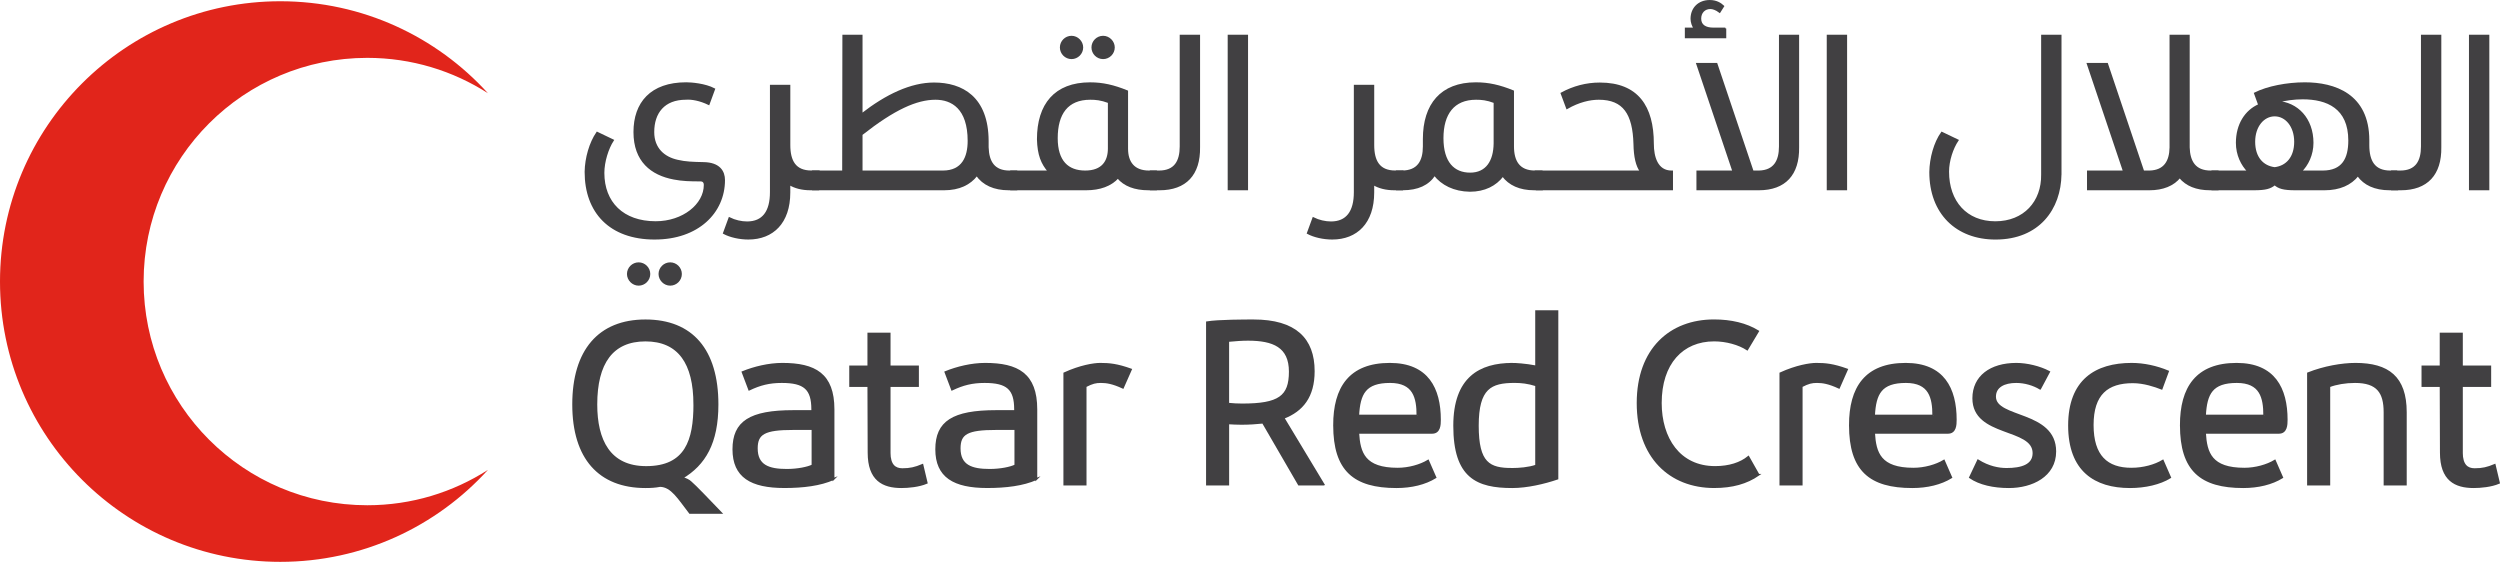 <?xml version="1.0" encoding="UTF-8"?><svg id="Layer_1" xmlns="http://www.w3.org/2000/svg" viewBox="0 0 1075.91 241.8"><defs><style>.cls-1{fill:#e1251b;}.cls-2{fill:#414042;stroke:#414042;stroke-miterlimit:10;stroke-width:.79px;}</style></defs><path class="cls-1" d="M158.06,217.44c-53.17,0-96.25-43.09-96.25-96.28S104.89,24.9,158.06,24.9c19.13,0,36.93,5.61,51.92,15.21C187.91,15.82,156.05.54,120.63.54,54.01.54,0,54.55,0,121.18s54.01,120.62,120.63,120.62c35.42,0,67.28-15.27,89.35-39.57-14.99,9.61-32.79,15.21-51.92,15.21Z"/><path class="cls-2" d="M281.81,102.7c-19.3,0-29.81-11.42-29.81-28.73.09-5.98,1.99-12.51,4.98-16.86l6.8,3.26c-2.26,3.44-4.08,9.24-4.08,14.04,0,12.78,8.34,21.2,22.47,21.2,11.87,0,21.12-7.52,21.12-16.04,0-.72-.27-1.9-1.81-1.9-4.44,0-7.88-.09-11.51-.81-9.52-1.81-16.95-7.52-16.95-20.03s7.16-21.02,22.29-21.02c2.17,0,8.06.45,12.05,2.54l-2.36,6.43c-3.71-1.81-7.34-2.45-9.79-2.26-9.51,0-14.04,5.98-14.04,14.32,0,7.16,4.62,11.06,10.42,12.32,3.35.81,6.71.91,11.15,1,6.88.09,8.88,3.71,8.88,7.34,0,13.95-11.33,25.19-29.81,25.19ZM270.22,117.92c0-2.54,2.09-4.62,4.62-4.62s4.62,2.08,4.62,4.62-2.09,4.62-4.62,4.62-4.62-2.17-4.62-4.62ZM283.81,117.92c0-2.54,2.09-4.62,4.62-4.62s4.62,2.08,4.62,4.62-2.08,4.62-4.62,4.62-4.62-2.17-4.62-4.62Z"/><path class="cls-2" d="M352.13,73.79v7.7h-3.35c-3.62,0-6.71-.81-9.06-2.26v3.62c0,12.96-7.16,19.84-17.67,19.84-3.8,0-7.79-.91-10.51-2.36l2.36-6.44c2.35,1.18,5.16,1.81,7.61,1.81,6.89,0,10.24-4.62,10.24-12.96v-45.85h7.98v25.55c0,6.89,2.45,11.33,9.42,11.33h2.99Z"/><path class="cls-2" d="M437.4,73.79v7.7h-3.26c-6.35,0-10.97-2.17-13.77-6.16-2.99,3.9-7.61,6.16-14.04,6.16h-56.45v-7.7h12.96l.09-58.45h7.88v33.89c10.69-8.33,21.29-13.32,31.17-13.32,12.05,0,23.02,5.98,23.1,24.74v2.72c.18,6.34,2.72,10.42,9.33,10.42h2.99ZM405.78,73.79c8.52,0,11.06-6.16,11.06-13.14,0-14.14-7.16-18.12-14.23-18.12-8.16,0-17.76,4.26-31.8,15.31v15.95h34.97Z"/><path class="cls-2" d="M497.49,73.79v7.7h-3.26c-5.89,0-10.33-1.72-13.14-5.07-3.08,3.35-7.7,5.07-13.68,5.07h-32.26v-7.7h16.22c-2.99-3.44-4.53-7.16-4.71-13.86,0-14.95,7.43-24.1,22.47-24.1,5.43,0,10.15,1.09,15.95,3.44v24.74c0,5.8,2.81,9.78,9.42,9.78h2.99ZM477.19,63.91v-19.93c-3.44-1.27-5.62-1.45-7.97-1.45-9.97,0-14.41,6.43-14.41,16.94,0,9.97,4.71,14.32,12.23,14.32s10.15-4.44,10.15-9.88ZM465.77,20.42c0,2.54-2.09,4.62-4.62,4.62s-4.62-2.08-4.62-4.62,2.08-4.62,4.62-4.62,4.62,2.17,4.62,4.62ZM479.36,20.42c0,2.54-2.09,4.62-4.62,4.62s-4.62-2.08-4.62-4.62,2.08-4.62,4.62-4.62,4.62,2.17,4.62,4.62Z"/><path class="cls-2" d="M516.07,63.37c.18,11.69-5.8,18.12-17.03,18.12h-3.81v-7.7h3.54c6.98,0,9.33-4.44,9.33-10.78V15.34h7.97v48.03Z"/><path class="cls-2" d="M528.75,81.49V15.34h7.97v66.15h-7.97Z"/><path class="cls-2" d="M603.42,73.79v7.7h-3.35c-3.62,0-6.71-.81-9.06-2.26v3.62c0,12.96-7.16,19.84-17.67,19.84-3.8,0-7.79-.91-10.51-2.36l2.36-6.44c2.35,1.18,5.16,1.81,7.61,1.81,6.89,0,10.24-4.62,10.24-12.96v-45.85h7.98v25.55c0,6.89,2.45,11.33,9.42,11.33h2.99Z"/><path class="cls-2" d="M663.59,73.79v7.7h-3.35c-6.16,0-10.69-2.09-13.5-5.89-3.08,4.07-7.88,6.52-14.14,6.52-6.8-.09-12.05-2.81-15.22-6.89-2.72,4.17-7.25,6.25-13.68,6.25h-2.54v-7.7h2.17c6.98,0,9.42-4.44,9.42-10.78v-3.17c0-14.86,7.52-24.01,22.38-24.01,5.53,0,10.24,1.09,16.04,3.44v23.74c0,6.34,2.45,10.78,9.42,10.78h2.99ZM643.2,61.74v-17.76c-3.35-1.27-5.62-1.45-7.97-1.45-9.7,0-14.41,6.43-14.41,16.94s4.8,15.22,11.87,15.22,10.42-5.26,10.51-12.96Z"/><path class="cls-2" d="M661.33,73.79h44.86c-1.81-2.36-2.72-6.34-2.81-11.78-.36-13.05-4.53-19.48-15.31-19.48-3.9,0-8.61,1.09-13.68,3.99l-2.36-6.34c5.17-2.81,10.69-4.26,16.49-4.26,16.22,0,22.84,9.97,22.84,25.92,0,5.71,1.72,11.96,8.06,11.96h.18v7.7h-58.26v-7.7Z"/><path class="cls-2" d="M742.52,12.27v3.8h-17.03v-3.8h3.9c-.91-.91-1.45-2.9-1.45-4.17,0-4.53,3.17-7.7,7.88-7.7,2.81,0,4.62,1.18,5.8,2.27l-1.54,2.45c-1.54-1.18-2.99-1.63-3.99-1.63-2.54,0-4.35,1.81-4.35,4.53,0,2.9,2.17,4.26,5.62,4.26h5.16ZM773.88,15.34v48.03c.18,11.69-5.71,18.12-16.94,18.12h-26.46v-7.7h15.5l-15.59-46.31h8.34l15.58,46.31h2.72c6.62-.18,8.97-4.53,8.97-10.78V15.34h7.88Z"/><path class="cls-2" d="M786.56,81.49V15.34h7.97v66.15h-7.97Z"/><path class="cls-2" d="M886.79,75.06c-.18,14.68-9.33,27.64-28,27.64-16.77,0-28.09-10.97-28.09-28.64.09-5.98,1.9-12.59,4.99-16.94l6.8,3.26c-2.26,3.35-4.08,8.7-4.08,13.5,0,12.96,7.8,21.75,20.3,21.75s20.3-8.79,20.12-20.48V15.34h7.97v59.71Z"/><path class="cls-2" d="M954.39,73.79v7.7h-3.26c-5.89,0-10.24-1.81-13.05-5.26-2.81,3.44-7.25,5.26-13.05,5.26h-26.46v-7.7h15.5l-15.59-46.31h8.34l15.58,46.31h2.72c6.44-.18,8.88-4.35,8.97-10.33V15.34h7.88v48.12c.18,6.07,2.63,10.33,9.42,10.33h2.99Z"/><path class="cls-2" d="M1031.68,73.79v7.7h-3.26c-6.34,0-10.97-2.17-13.68-6.07-3.08,3.9-7.88,6.07-14.32,6.07h-12.59c-5.17,0-7.07-.64-8.88-2.17-1.9,1.54-3.81,2.17-8.97,2.17h-17.85v-7.7h15.49c-2.81-2.81-4.98-7.16-4.98-12.32,0-7.88,3.8-13.77,9.6-16.31l-1.81-4.99c5.43-2.72,13.77-4.35,21.48-4.35,12.68,0,27.36,4.8,27.36,24.56v2.08c0,6.89,2.45,11.33,9.42,11.33h2.99ZM987.73,61.01c0-6.8-3.99-11.33-8.79-11.33s-8.79,4.53-8.79,11.33,3.62,10.7,8.79,11.33c5.26-.63,8.79-4.62,8.79-11.33ZM999.6,73.79c8.61,0,11.42-5.43,11.42-13.32,0-14.14-9.52-18.12-20.03-18.12-3.71,0-7.52.54-11.15,1.45,8.79.45,15.4,7.34,15.4,17.67,0,5.07-2.17,9.51-5.07,12.32h9.42Z"/><path class="cls-2" d="M1050.26,63.37c.18,11.69-5.8,18.12-17.03,18.12h-3.81v-7.7h3.54c6.98,0,9.33-4.44,9.33-10.78V15.34h7.97v48.03Z"/><path class="cls-2" d="M1062.95,81.49V15.34h7.97v66.15h-7.97Z"/><path class="cls-2" d="M296.89,220.72c-4.88-6.3-7.83-11.48-12.81-11.59-2.14.41-3.96.51-6.3.51-19.82,0-31.1-12.4-31.1-35.57s11.08-36.18,31.1-36.18,31,12.7,31,36.18c0,16.57-5.49,25.81-15.25,31.61,1.53.31,3.05,1.12,3.76,1.83,1.93,1.62,7.73,7.72,13.01,13.21h-13.41ZM298.82,174.07c0-17.79-6.71-27.54-21.04-27.54s-21.14,9.76-21.14,27.54c0,15.35,5.59,26.93,21.45,26.93,17.18,0,20.74-11.59,20.74-26.93Z"/><path class="cls-2" d="M358.72,206.18c-5.69,2.54-13.11,3.45-21.14,3.45-14.33,0-21.95-4.47-21.95-16.26s7.11-16.46,25.81-16.46h8.13v-.71c0-8.84-3.35-11.79-13.11-11.79-5.39,0-9.35,1.02-14.03,3.25l-2.85-7.52c4.98-2.03,11.28-3.56,17.08-3.56,14.03,0,22.05,4.37,22.05,19.62v29.99ZM349.67,184.64h-8.33c-12.4,0-15.65,1.93-15.65,8.33,0,7.42,5.08,9.25,12.91,9.25,4.68,0,9.05-.91,11.08-1.93v-15.65Z"/><path class="cls-2" d="M382.85,194.8c0,5.39,2.34,7.12,5.49,7.12,3.35,0,5.49-.51,8.64-1.83l1.83,7.72c-3.35,1.43-7.93,1.83-10.87,1.83-7.93,0-14.13-3.05-14.13-14.84l-.1-28.66h-7.83v-8.44h7.83v-14.13h9.15v14.13h12.2v8.44h-12.2v28.66Z"/><path class="cls-2" d="M446.01,206.18c-5.69,2.54-13.11,3.45-21.14,3.45-14.33,0-21.95-4.47-21.95-16.26s7.11-16.46,25.81-16.46h8.13v-.71c0-8.84-3.35-11.79-13.11-11.79-5.39,0-9.35,1.02-14.03,3.25l-2.85-7.52c4.98-2.03,11.28-3.56,17.08-3.56,14.03,0,22.05,4.37,22.05,19.62v29.99ZM436.97,184.64h-8.33c-12.4,0-15.65,1.93-15.65,8.33,0,7.42,5.08,9.25,12.91,9.25,4.68,0,9.05-.91,11.08-1.93v-15.65Z"/><path class="cls-2" d="M458.05,160.65c6.91-3.15,12.7-4.07,15.45-4.07,3.97,0,7.22.31,13.22,2.44l-3.46,7.83c-4.37-2.03-7.01-2.44-9.45-2.44-2.24,0-3.66.31-6.61,1.83v42.28h-9.15v-47.87Z"/><path class="cls-2" d="M569.64,208.52h-10.67l-15.45-26.63c-2.85.3-5.99.51-9.25.51-1.93,0-3.76-.1-5.69-.21v26.33h-9.14v-69.82c4.88-.81,16.77-.81,20.02-.81,17.99,0,25.92,7.93,25.92,21.85,0,10.98-4.88,16.98-13.01,20.12l17.28,28.66ZM528.57,173.76c2.14.21,4.07.31,6,.31,15.86,0,20.53-3.35,20.53-14.13s-7.11-13.72-17.99-13.72c-2.54,0-5.39.2-8.54.51v27.04Z"/><path class="cls-2" d="M574.15,183.01c0-16.16,6.71-26.43,23.99-26.43,16.26,0,21.55,10.67,21.55,24.09,0,2.14-.1,5.59-3.35,5.59h-31.81c.51,8.74,2.64,15.45,16.97,15.45,4.78,0,9.76-1.42,13.11-3.45l3.15,7.21c-4.47,2.74-10.27,4.17-16.77,4.17-18.19,0-26.83-7.21-26.83-26.63ZM610.03,178.84c0-7.72-1.53-14.43-11.79-14.43-10.77,0-13.21,4.98-13.72,14.43h25.51Z"/><path class="cls-2" d="M650.83,156.58c1.32,0,5.49.21,10.27,1.12v-23.79h9.15v72.07c-5.69,1.93-13.01,3.66-19.41,3.66-15.14,0-25-4.17-25-26.42,0-20.63,11.08-26.63,25-26.63ZM650.73,201.81c2.95,0,7.21-.31,10.37-1.43v-34.56c-3.55-1.12-6.3-1.42-9.25-1.42-10.27,0-15.86,2.54-15.86,18.81s4.98,18.6,14.74,18.6Z"/><path class="cls-2" d="M756.82,204.35c-5.18,3.56-11.28,5.28-19.11,5.28-19.01,0-32.93-12.91-32.93-36.18s14.13-35.58,32.83-35.58c7.42,0,13.82,1.52,19.01,4.68l-4.68,7.83c-3.56-2.34-9.05-3.86-14.23-3.86-13.72,0-22.97,9.86-22.97,26.93,0,15.14,7.93,27.54,23.38,27.54,6.1,0,10.98-1.63,14.33-4.37l4.37,7.73Z"/><path class="cls-2" d="M766.22,160.65c6.91-3.15,12.7-4.07,15.45-4.07,3.97,0,7.22.31,13.22,2.44l-3.46,7.83c-4.37-2.03-7.01-2.44-9.45-2.44-2.24,0-3.66.31-6.61,1.83v42.28h-9.15v-47.87Z"/><path class="cls-2" d="M796.14,183.01c0-16.16,6.71-26.43,23.99-26.43,16.26,0,21.55,10.67,21.55,24.09,0,2.14-.1,5.59-3.35,5.59h-31.81c.51,8.74,2.64,15.45,16.97,15.45,4.78,0,9.76-1.42,13.11-3.45l3.15,7.21c-4.47,2.74-10.27,4.17-16.77,4.17-18.19,0-26.83-7.21-26.83-26.63ZM832.02,178.84c0-7.72-1.53-14.43-11.79-14.43-10.77,0-13.21,4.98-13.72,14.43h25.51Z"/><path class="cls-2" d="M878,167.26c-2.85-1.73-6.61-2.85-10.27-2.85-5.18,0-9.14,1.93-9.14,6.3,0,9.65,25.91,6.3,25.91,23.58,0,10.57-10.06,15.35-19.92,15.35-6.61,0-12.6-1.32-16.77-4.17l3.46-7.32c4.57,2.85,8.84,3.66,12.3,3.66,6.4,0,11.59-1.53,11.59-6.81,0-11.28-25.92-7.11-25.92-23.58,0-9.35,7.42-14.84,18.5-14.84,4.57,0,10.06,1.32,14.13,3.46l-3.86,7.21Z"/><path class="cls-2" d="M917.28,201.71c5.18,0,10.16-1.42,13.52-3.45l3.15,7.21c-4.47,2.74-10.77,4.17-17.28,4.17-15.04,0-26.22-7.11-26.22-26.53s11.49-26.53,26.93-26.53c5.29,0,10.77,1.22,15.65,3.25l-2.74,7.42c-2.85-1.12-7.62-2.74-12.4-2.74-10.87,0-17.28,4.98-17.28,18.4s6.2,18.8,16.67,18.8Z"/><path class="cls-2" d="M938.56,183.01c0-16.16,6.71-26.43,23.99-26.43,16.26,0,21.55,10.67,21.55,24.09,0,2.14-.1,5.59-3.35,5.59h-31.81c.51,8.74,2.64,15.45,16.97,15.45,4.78,0,9.76-1.42,13.11-3.45l3.15,7.21c-4.47,2.74-10.27,4.17-16.77,4.17-18.19,0-26.83-7.21-26.83-26.63ZM974.45,178.84c0-7.72-1.53-14.43-11.79-14.43-10.77,0-13.21,4.98-13.72,14.43h25.51Z"/><path class="cls-2" d="M993.29,160.65c6.91-2.74,14.63-4.07,20.43-4.07,14.03,0,21.65,5.69,21.65,20.84v31.1h-9.14v-31.1c0-8.44-2.95-13.01-12.71-13.01-4.17,0-8.13.71-11.08,1.83v42.28h-9.15v-47.87Z"/><path class="cls-2" d="M1059.5,194.8c0,5.39,2.34,7.12,5.49,7.12,3.35,0,5.49-.51,8.64-1.83l1.83,7.72c-3.35,1.43-7.93,1.83-10.87,1.83-7.93,0-14.13-3.05-14.13-14.84l-.1-28.66h-7.83v-8.44h7.83v-14.13h9.15v14.13h12.2v8.44h-12.2v28.66Z"/></svg>